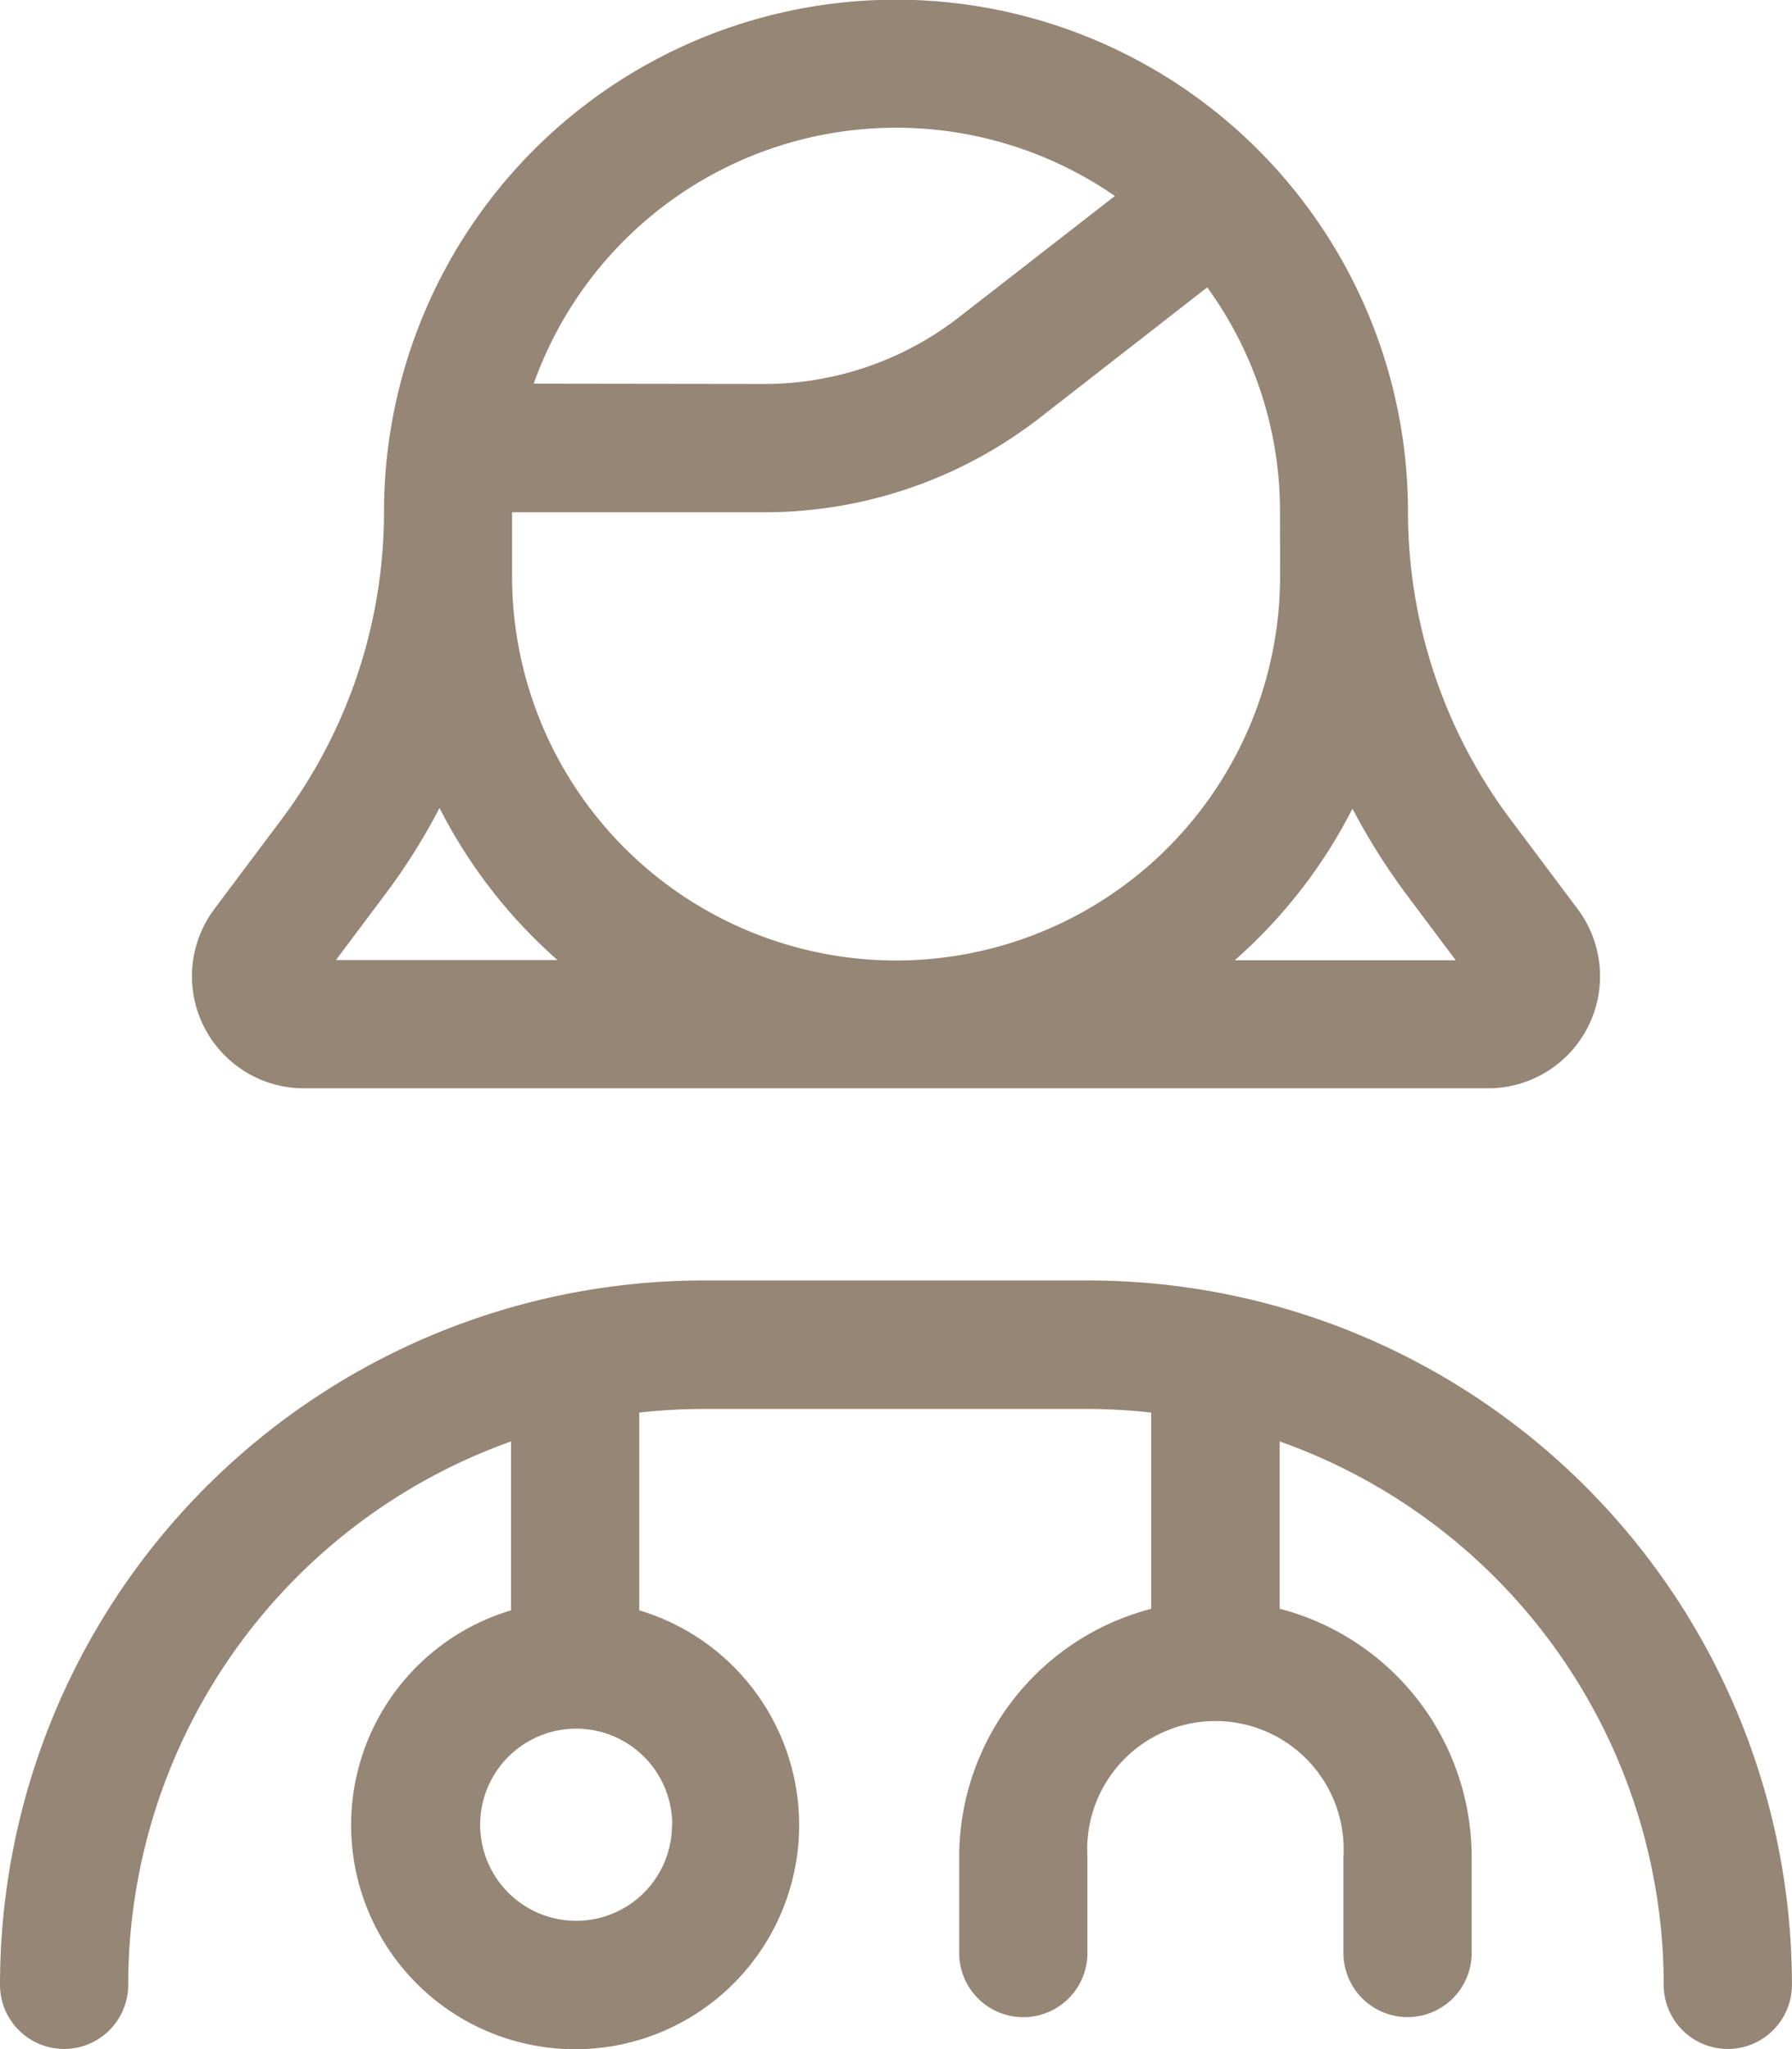 <svg xmlns="http://www.w3.org/2000/svg" width="23.758" height="27.151" viewBox="0 0 23.758 27.151">
  <path id="user-doctor-hair-long-light-full" d="M112.97,70.788a5.041,5.041,0,0,0-.965-2.98l-2.227,1.734a5.949,5.949,0,0,1-3.643,1.246h-3.346v.848a5.091,5.091,0,1,0,10.182,0Zm-6.836-1.7a4.211,4.211,0,0,0,2.6-.9l2.047-1.591a5.1,5.1,0,0,0-7.705,2.487Zm7.8,5.621a6.762,6.762,0,0,1-1.564,2.015H115.3l-.636-.848a8.636,8.636,0,0,1-.737-1.167Zm-6.051,3.712H100.03a1.485,1.485,0,0,1-1.188-2.376l.891-1.188a6.8,6.8,0,0,0,1.358-4.073,6.788,6.788,0,0,1,13.576,0,6.8,6.8,0,0,0,1.358,4.073l.891,1.188a1.485,1.485,0,0,1-1.188,2.376Zm-4.492-1.7a6.762,6.762,0,0,1-1.564-2.015,8.142,8.142,0,0,1-.737,1.167l-.636.848h2.938ZM97.7,90.3a.848.848,0,1,1-1.7,0,9.333,9.333,0,0,1,9.333-9.333h5.091a9.333,9.333,0,0,1,9.333,9.333.848.848,0,1,1-1.7,0,7.643,7.643,0,0,0-5.091-7.2v2.217a3.4,3.4,0,0,1,2.545,3.288v1.273a.848.848,0,1,1-1.7,0V88.606a1.7,1.7,0,1,0-3.394,0v1.273a.848.848,0,1,1-1.7,0V88.606a3.4,3.4,0,0,1,2.545-3.288v-2.6a7.512,7.512,0,0,0-.848-.048h-5.091a7.512,7.512,0,0,0-.848.048v2.62a2.97,2.97,0,1,1-1.7,0V83.1A7.643,7.643,0,0,0,97.7,90.3Zm7.212-2.121a1.273,1.273,0,1,0-1.273,1.273A1.27,1.27,0,0,0,104.909,88.182Z" transform="translate(-96 -64)" fill="#968675"/>
</svg>
